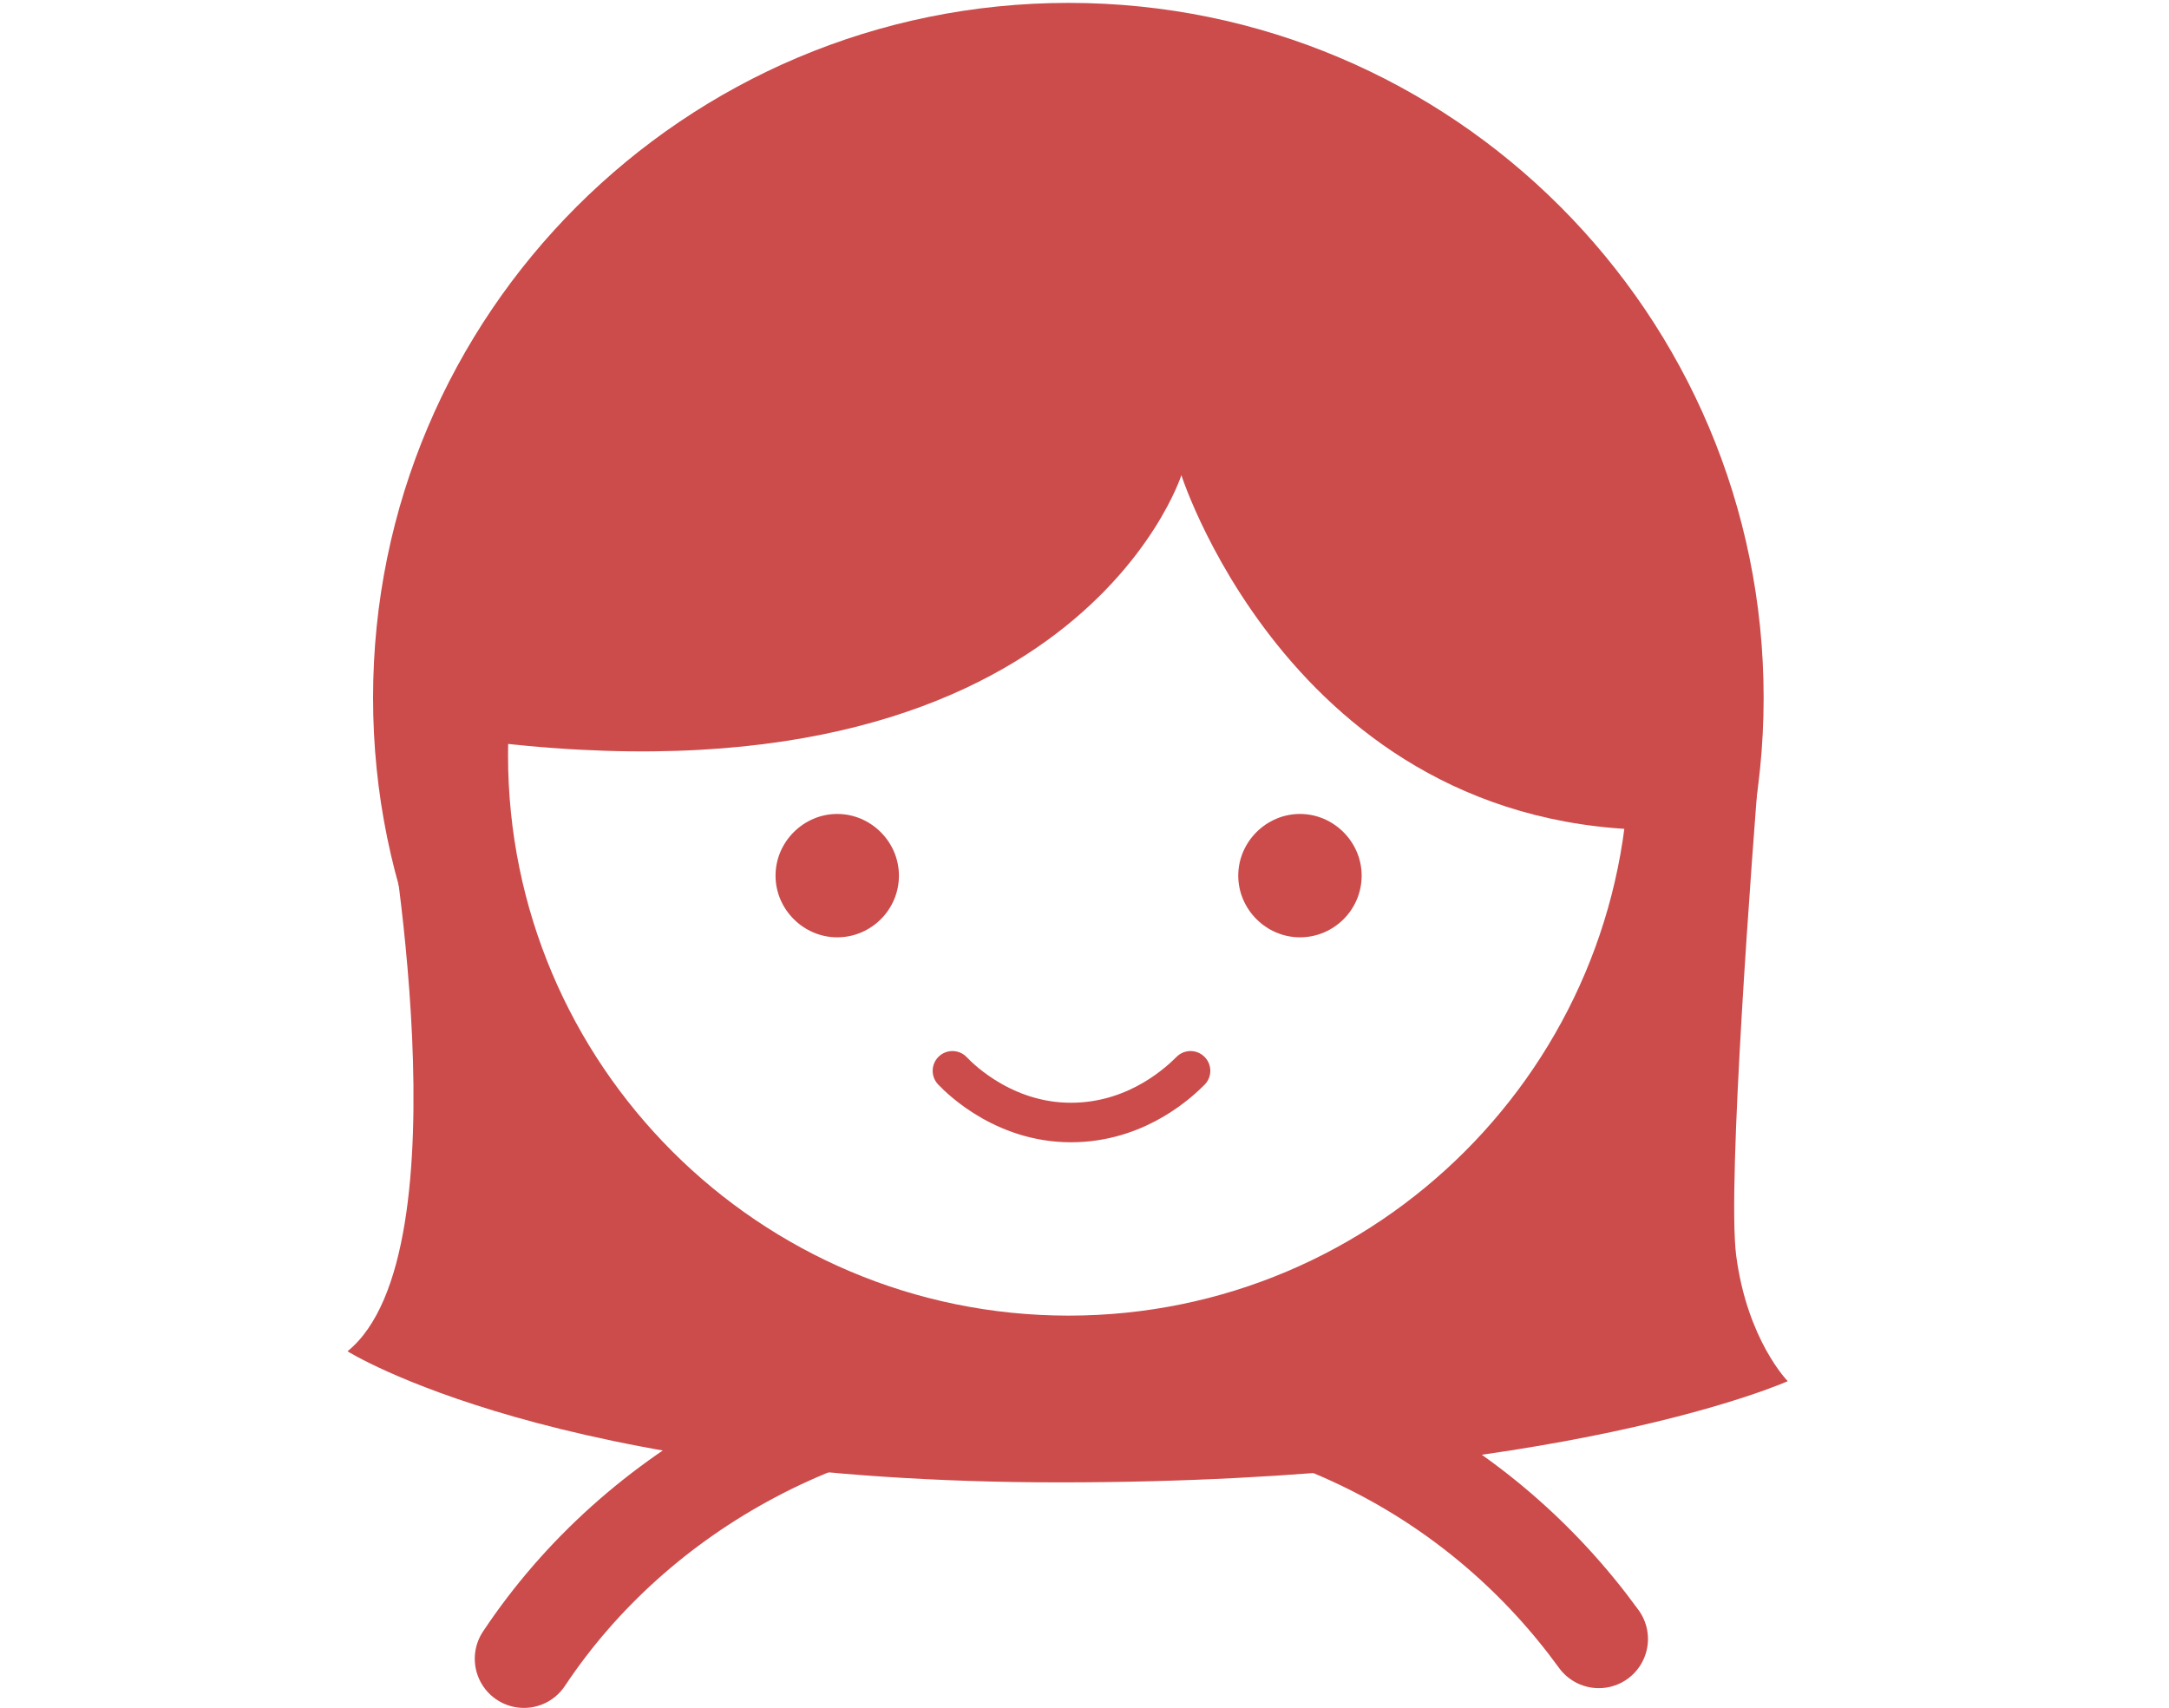 <?xml version="1.0" encoding="UTF-8"?><svg id="_レイヤー_2" xmlns="http://www.w3.org/2000/svg" viewBox="0 0 45 35.44"><defs><style>.cls-1{fill:#cc4b4b;}.cls-2{stroke-width:2.04px;}.cls-2,.cls-3{stroke:#cc4b4b;stroke-linecap:round;stroke-miterlimit:10;}.cls-2,.cls-3,.cls-4{fill:none;}.cls-3{stroke-width:.82px;}</style></defs><g id="_レイヤー_1-2"><rect class="cls-4" width="45" height="35"/><g><g><path class="cls-2" d="M10.87,34.42c2.34-3.52,6.52-5.86,11.29-5.86s8.62,2.16,11.01,5.45"/><path class="cls-1" d="M36.59,14.48c0,7.97-6.46,14.42-14.42,14.42S7.74,22.44,7.74,14.48,14.2,.06,22.17,.06s14.42,6.46,14.42,14.42ZM22.17,4.04c-6.43,0-11.63,5.21-11.63,11.63s5.21,11.63,11.63,11.63,11.63-5.21,11.63-11.63-5.21-11.63-11.63-11.63Z"/><path class="cls-1" d="M35.31,17.19c-8.27,.6-10.8-7.33-10.8-7.33,0,0-2.34,7.36-15.34,5.4,0,0-1.02-12.28,12.77-12.28s13.37,14.2,13.37,14.2Z"/><path class="cls-1" d="M18.65,18.17c0,.71-.58,1.28-1.28,1.28s-1.28-.58-1.28-1.28,.58-1.28,1.28-1.28,1.28,.58,1.28,1.28Z"/><path class="cls-1" d="M28.25,18.17c0,.71-.58,1.28-1.28,1.28s-1.28-.58-1.28-1.28,.58-1.28,1.28-1.28,1.28,.58,1.28,1.28Z"/><path class="cls-3" d="M19.76,22.22c.18,.19,1.14,1.13,2.59,1.07,1.3-.05,2.14-.86,2.35-1.07"/></g><path class="cls-1" d="M36.02,26.05c-.19-1.47,.33-8.34,.51-10.57-.57,3.9-5.51,12.51-14.72,12.51-9.82,0-13.81-11.45-13.81-11.45,0,0,1.73,9.46-.79,11.5,0,0,4.32,2.72,14.77,2.72s15.11-2.1,15.11-2.1c0,0-.84-.85-1.07-2.61Z"/></g></g></svg>